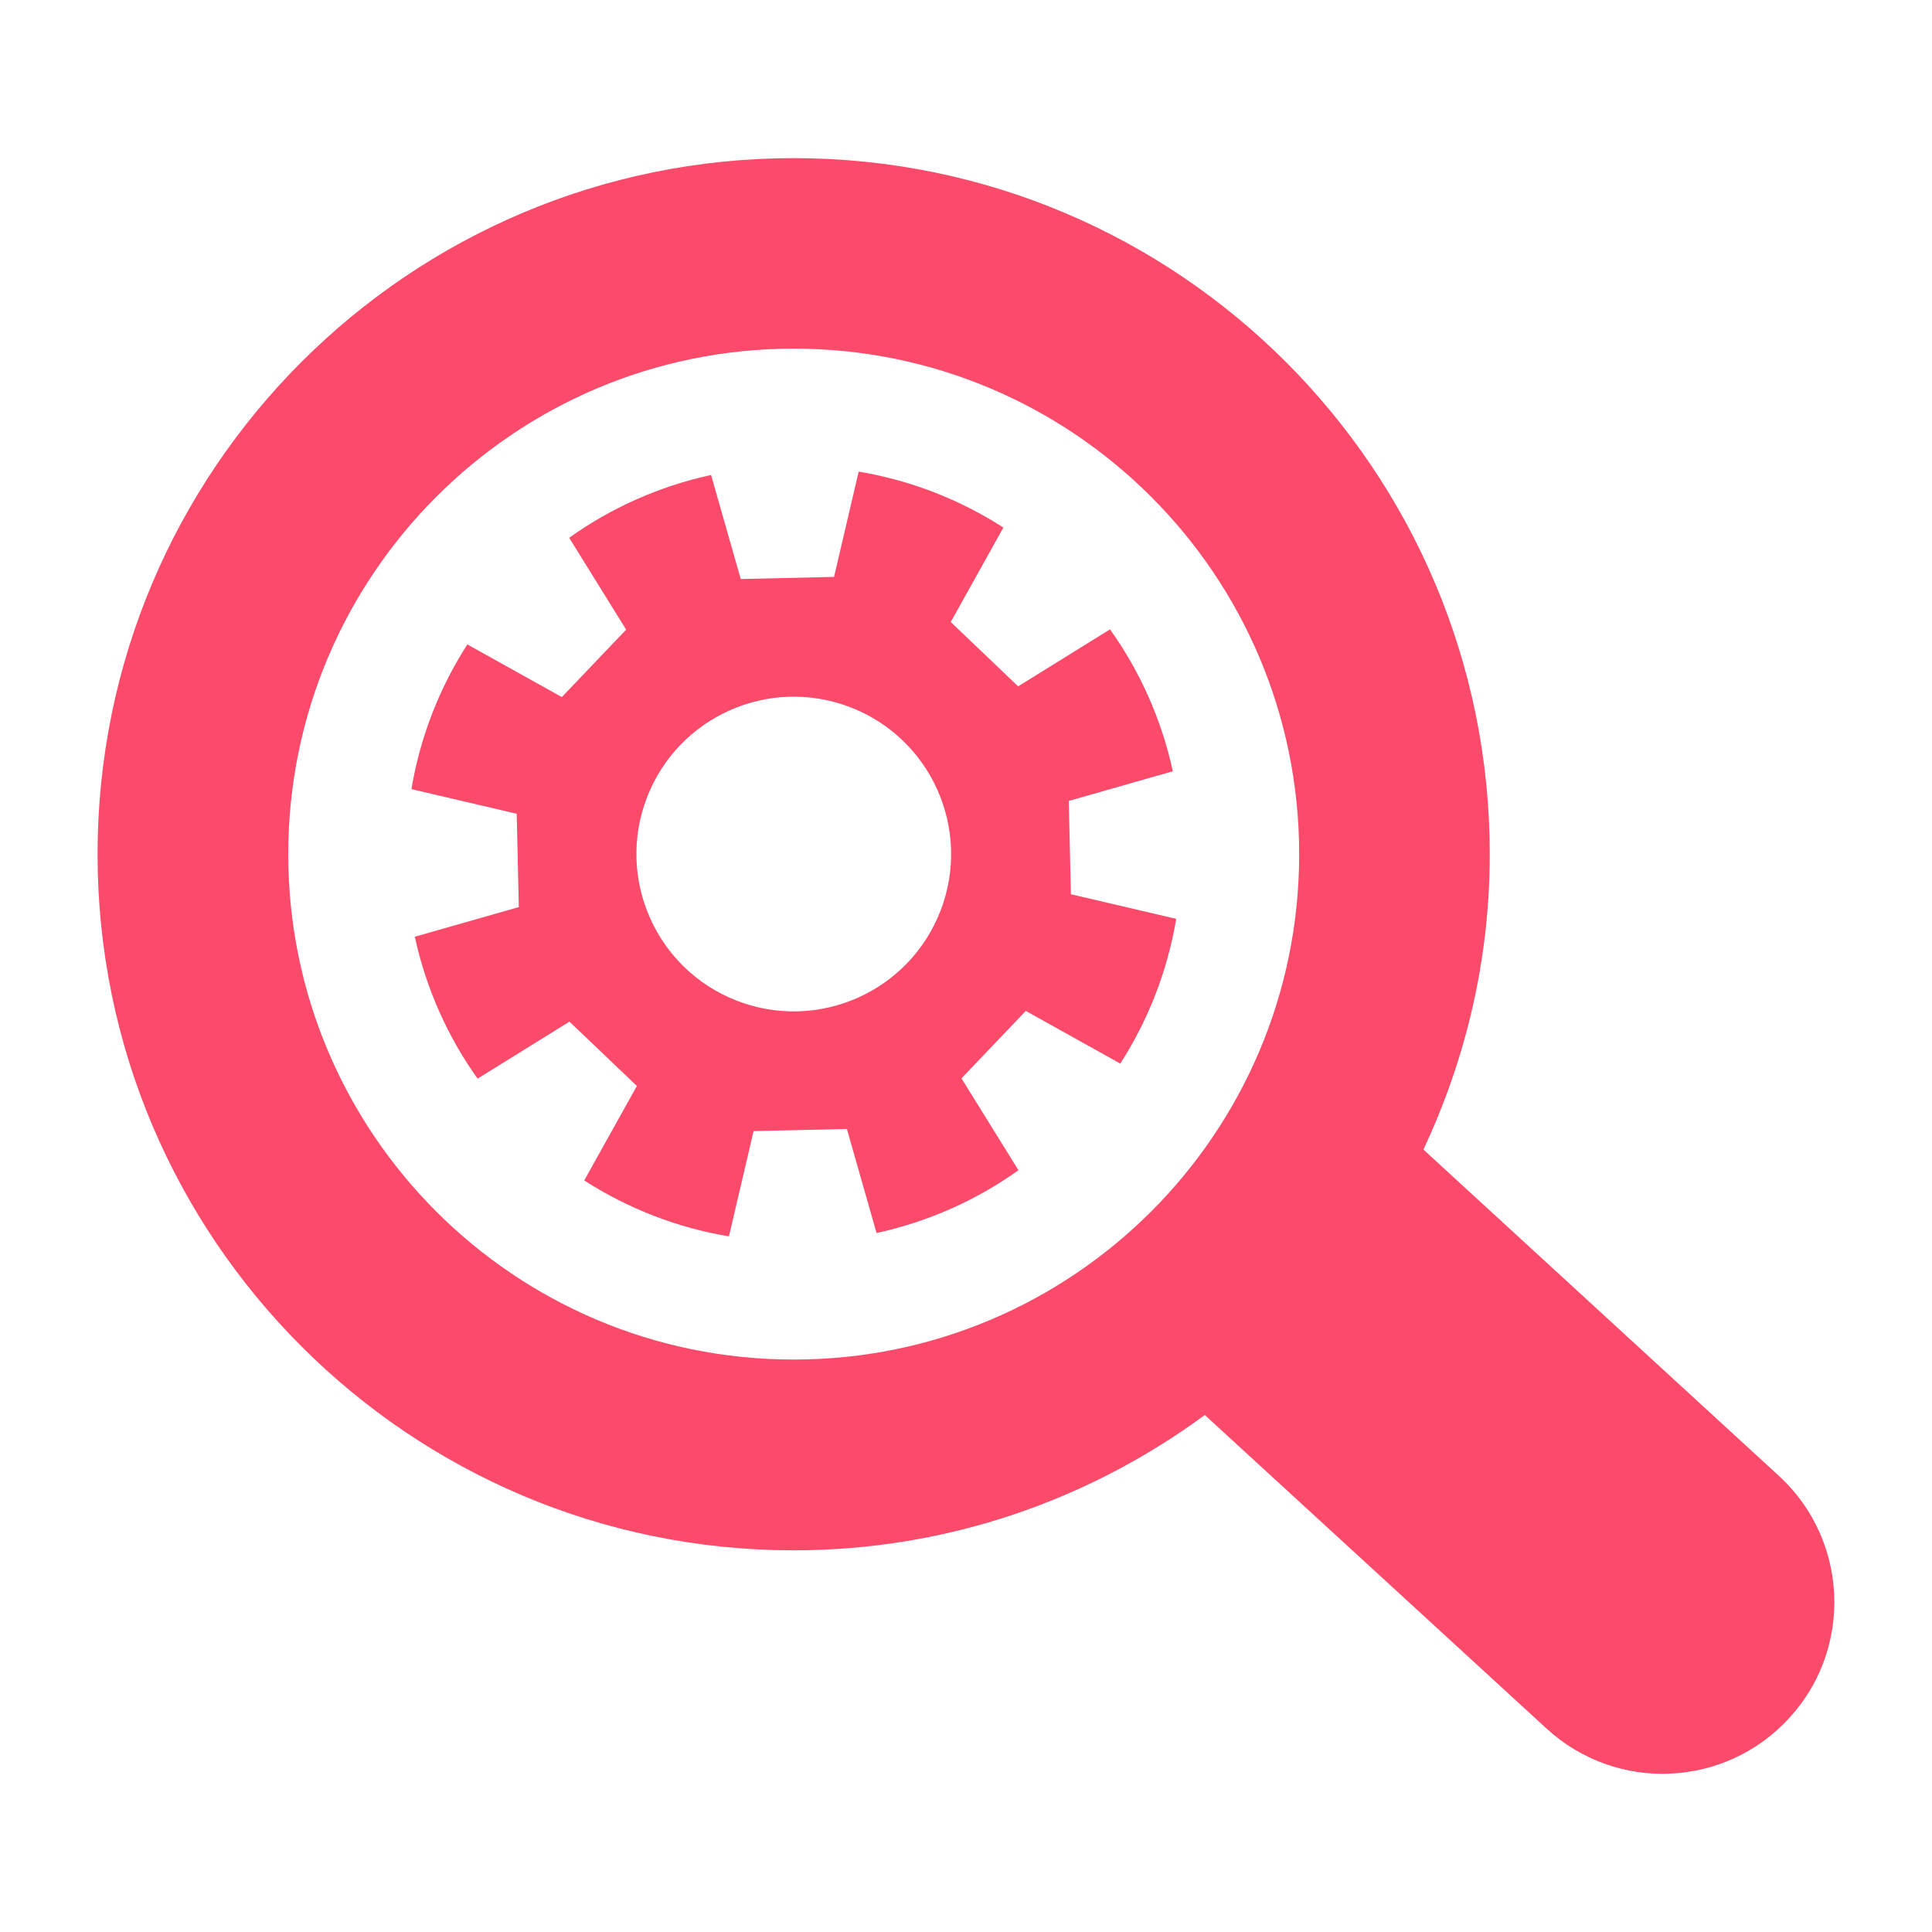 <svg viewBox="0 0 200 200" xmlns="http://www.w3.org/2000/svg"><g fill="#fc4a6b"><path d="m106.19 104.65 9.78 5.45c2.87-4.47 4.88-9.54 5.79-14.98l-10.9-2.55-.11-4.83-.11-4.83 10.77-3.07c-1.17-5.38-3.41-10.36-6.5-14.69l-9.51 5.9-3.49-3.33-3.49-3.33 5.45-9.78c-4.47-2.87-9.54-4.88-14.98-5.79l-2.55 10.9-4.83.11-4.83.11-3.07-10.77c-5.38 1.17-10.36 3.41-14.69 6.5l5.9 9.51-3.33 3.49-3.33 3.49-9.78-5.45c-2.87 4.47-4.88 9.54-5.79 14.98l10.9 2.55.11 4.83.11 4.83-10.77 3.07c1.17 5.38 3.41 10.36 6.5 14.69l9.51-5.9 3.49 3.33 3.49 3.33-5.45 9.78c4.47 2.87 9.54 4.88 14.98 5.79l2.55-10.9 4.83-.11 4.83-.11 3.07 10.77c5.38-1.17 10.36-3.41 14.69-6.5l-5.9-9.51 3.33-3.49zm-29.87-1.04c-8.39-3.23-12.58-12.65-9.35-21.05 3.23-8.39 12.65-12.58 21.05-9.35 8.39 3.23 12.58 12.65 9.35 21.05-3.23 8.39-12.65 12.58-21.05 9.35z"/><path d="m10.1 88.43c0 39.79 32.27 72.06 72.06 72.06 15.94 0 30.64-5.24 42.56-14.01l35.39 32.47c7.23 6.63 18.46 6.15 25.09-1.08 3.15-3.41 4.69-7.72 4.69-12.01 0-4.81-1.94-9.59-5.75-13.09l-36.79-33.77c4.37-9.3 6.87-19.63 6.87-30.57 0-39.81-32.26-72.06-72.06-72.06s-72.06 32.25-72.06 72.06zm124.39 0c0 28.89-23.43 52.31-52.33 52.31s-52.32-23.42-52.32-52.31 23.43-52.34 52.32-52.34 52.33 23.43 52.33 52.34z"/></g></svg>